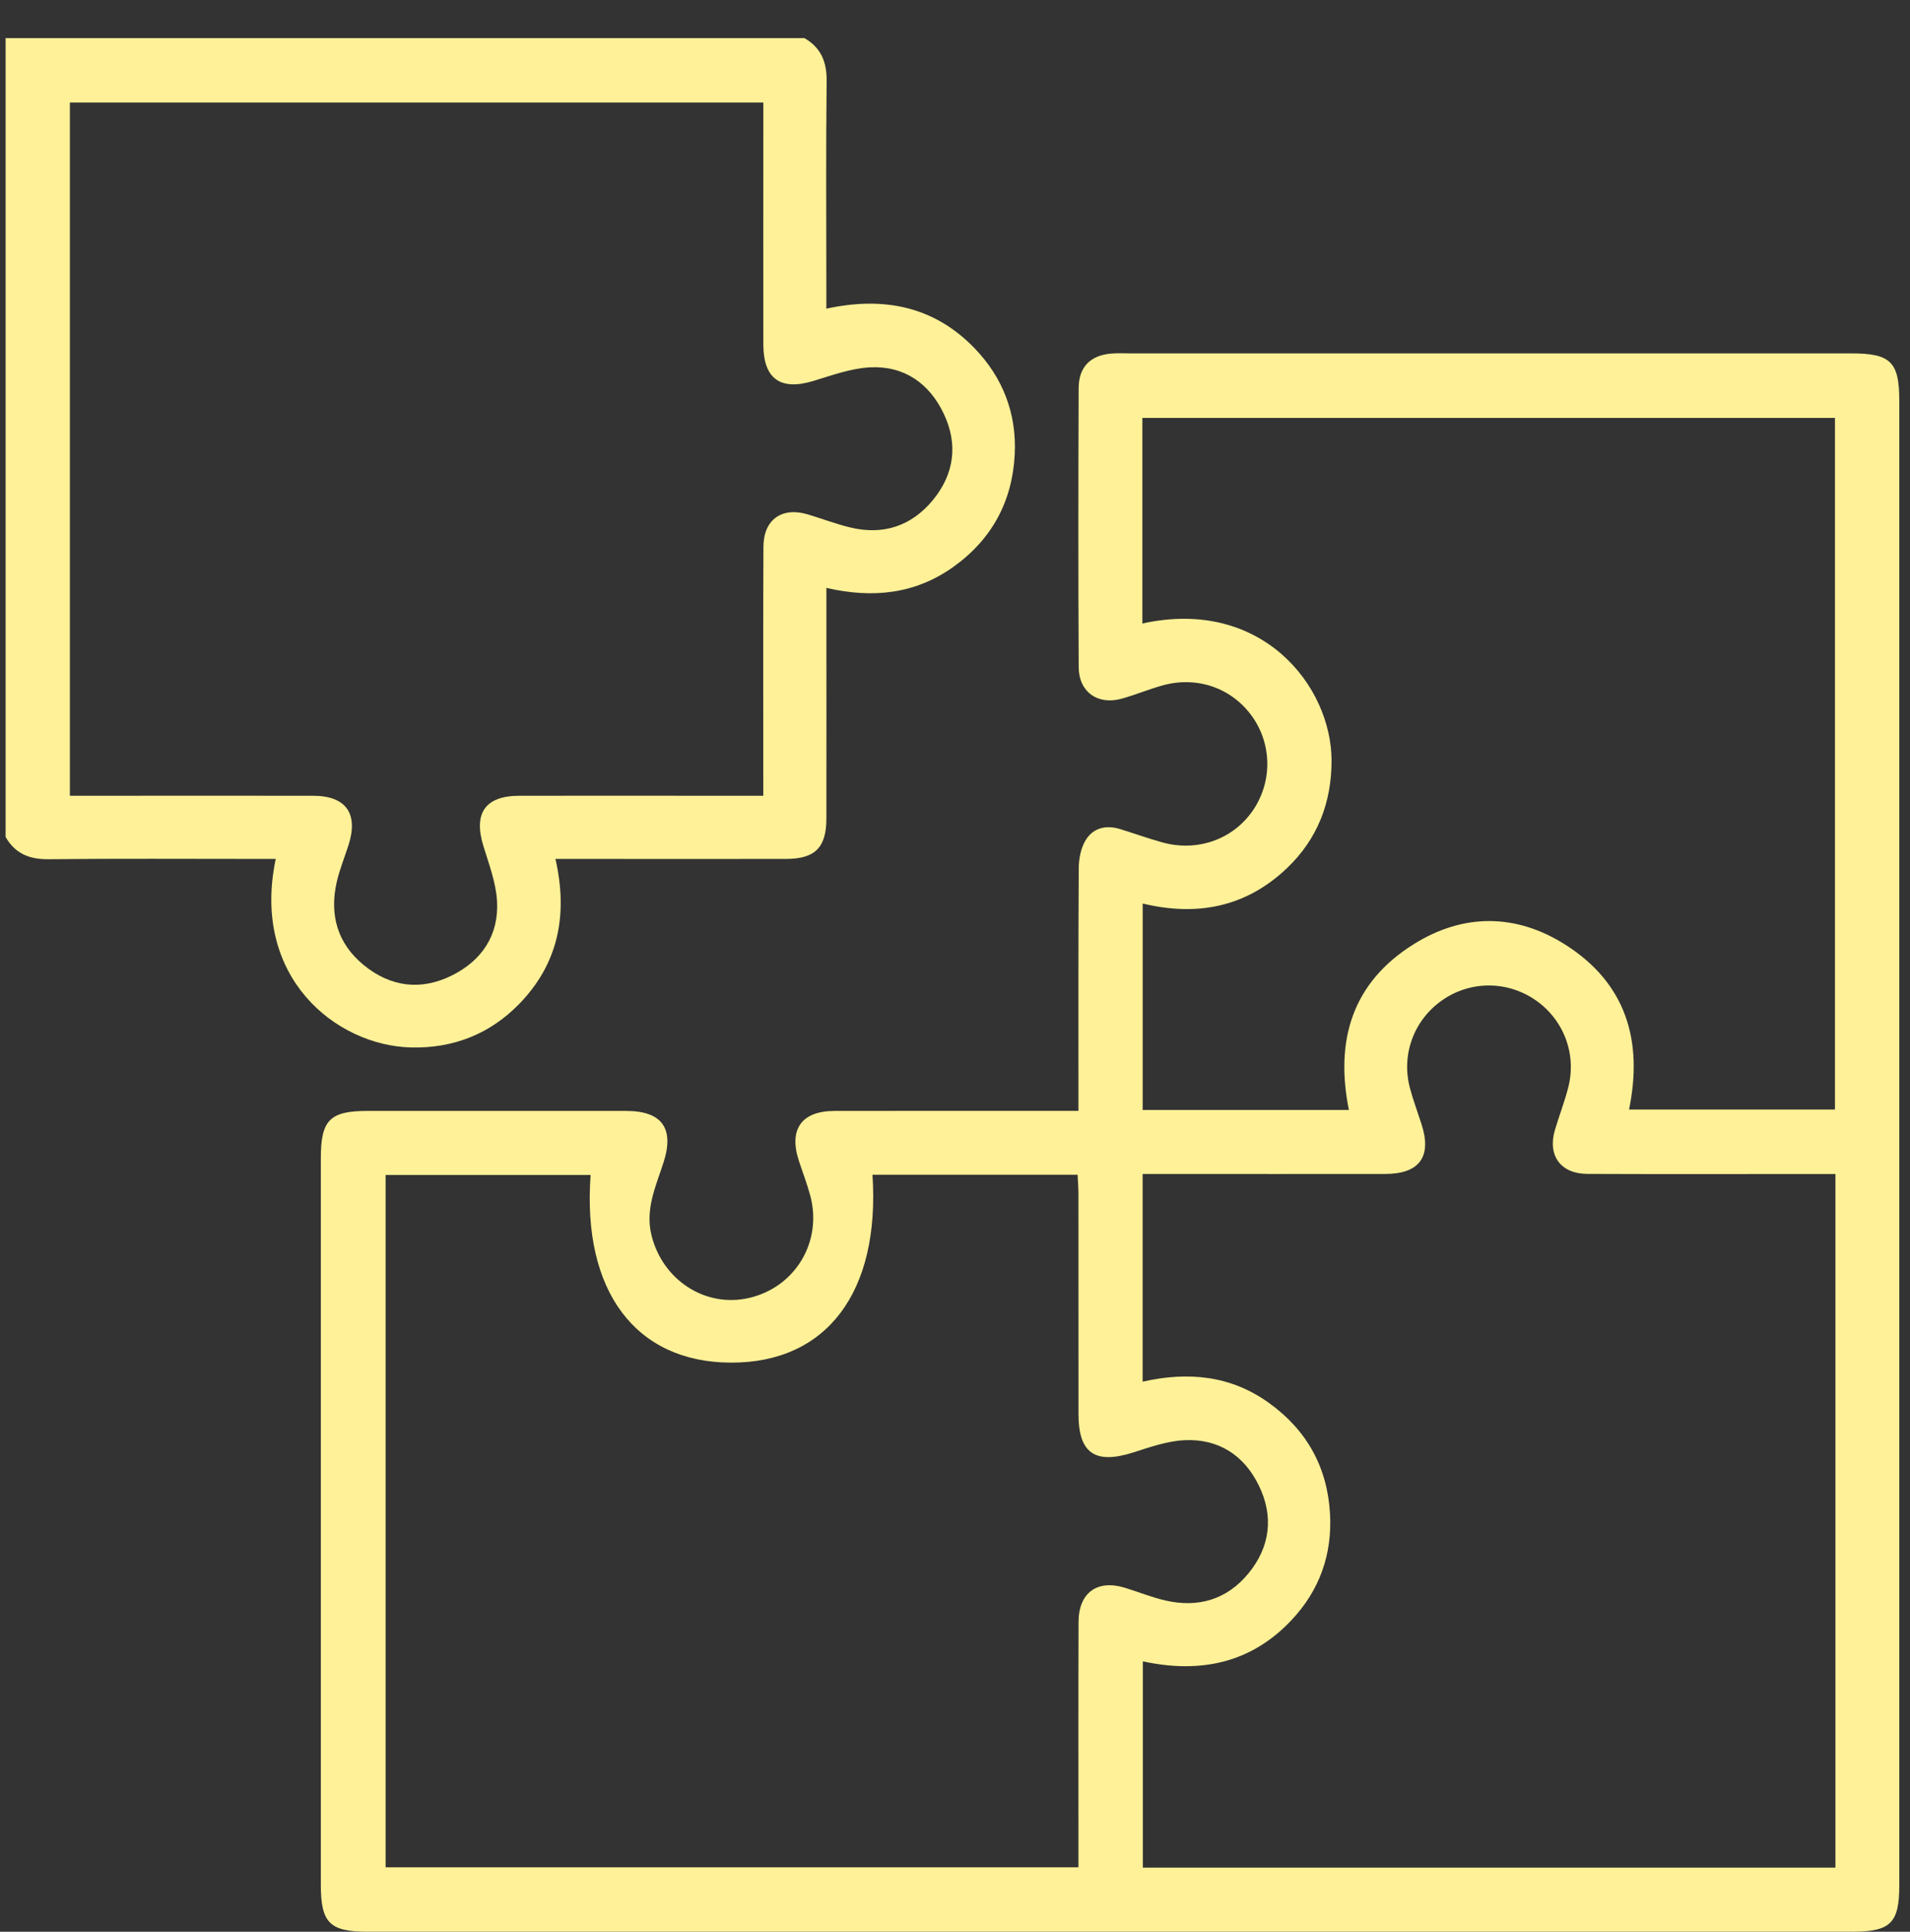 <?xml version="1.0" encoding="UTF-8"?>
<svg id="a" data-name="Шар 1" xmlns="http://www.w3.org/2000/svg" viewBox="0 0 377.98 382.31">
  <rect x="0" y="0" width="377.98" height="382.31" fill="#333333" stroke="none"/>
  <path d="m159.19,7.54c3.29,1.9,4.44,4.71,4.4,8.51-.16,13.54-.06,27.08-.06,40.62,0,1.33,0,2.65,0,4.42,11.33-2.47,21.32-.49,29.37,7.87,5.58,5.81,8.31,12.91,7.91,20.96-.46,9.31-4.54,16.85-12.17,22.29-7.51,5.35-15.9,6.27-25.1,4.14,0,1.78,0,3.22,0,4.67,0,13.66.02,27.32,0,40.98-.01,5.75-2.24,7.98-7.99,7.99-13.78.03-27.57,0-41.35,0-1.32,0-2.64,0-4.28,0,2.52,11.07.59,20.75-7.21,28.74-5.83,5.97-13.1,8.79-21.43,8.57-14.86-.4-31.64-13.96-26.71-37.31-1.39,0-2.68,0-3.97,0-13.66,0-27.32-.09-40.98.06-3.8.04-6.61-1.1-8.51-4.4V7.54h158.11Zm-8.14,149.96c0-1.97,0-3.31,0-4.64,0-14.88-.04-29.76.03-44.64.02-5.38,3.63-7.95,8.76-6.42,2.8.84,5.54,1.89,8.37,2.58,6.53,1.59,12.14-.24,16.39-5.39,4.25-5.16,5.04-11.07,2.16-17.12-2.86-6.01-7.84-9.5-14.55-9.17-3.8.19-7.57,1.58-11.27,2.7-6.47,1.97-9.87-.41-9.88-7.23-.02-14.64,0-29.27,0-43.91,0-1.3,0-2.61,0-3.97H13.83v137.2c1.6,0,2.92,0,4.24,0,14.64,0,29.27-.02,43.91,0,6.49.01,8.99,3.54,6.99,9.76-.78,2.43-1.76,4.82-2.33,7.3-1.48,6.49.13,12.18,5.33,16.44,5.28,4.33,11.29,5.13,17.45,2.07,5.97-2.97,9.32-8.01,8.94-14.71-.21-3.68-1.6-7.32-2.7-10.91-2-6.51.36-9.94,7.12-9.95,13.29-.02,26.59,0,39.88,0,2.65,0,5.31,0,8.41,0Z" style="fill: #fff197; stroke-width: 0px;"/>
  <path d="m213.42,219.87c0-16.4-.04-32.25.06-48.09.01-1.86.43-3.96,1.37-5.51,1.47-2.41,4-3.04,6.76-2.2,2.79.86,5.55,1.85,8.36,2.64,6.88,1.92,13.87-.51,17.83-6.11,4-5.66,3.99-13.23-.03-18.84-4.04-5.63-10.92-8.03-17.81-6.08-2.69.76-5.29,1.85-7.99,2.6-4.7,1.32-8.47-1.31-8.5-6.22-.1-18.42-.08-36.83-.01-55.25.02-4.22,2.37-6.52,6.53-6.84,1.21-.09,2.44-.03,3.66-.03,47.57,0,95.14,0,142.7,0,7.81,0,9.51,1.68,9.51,9.39,0,97.94,0,195.88,0,293.82,0,7.46-1.73,9.16-9.32,9.16-97.94,0-195.88,0-293.82,0-7.48,0-9.23-1.76-9.23-9.3,0-47.93,0-95.87,0-143.8,0-7.53,1.79-9.34,9.22-9.34,17.08,0,34.15-.01,51.23,0,7.04,0,9.52,3.44,7.4,10.09-1.5,4.72-3.71,9.28-2.41,14.53,2.2,8.9,10.72,14.43,19.4,12.37,9.1-2.16,14.47-11.16,12.01-20.26-.63-2.35-1.52-4.63-2.27-6.94-1.99-6.17.57-9.77,7.04-9.79,14.64-.03,29.27-.01,43.91-.01,1.32,0,2.63,0,4.4,0Zm-137.11,12.68v137.01h137.11c0-1.61,0-2.94,0-4.28,0-14.76-.03-29.51.02-44.27.02-5.79,3.69-8.45,9.15-6.78,2.68.82,5.29,1.89,8.01,2.52,6.49,1.5,12.17-.15,16.44-5.33,4.35-5.29,5.06-11.33,2.06-17.46-2.93-5.99-8.02-9.26-14.72-8.93-3.44.17-6.88,1.4-10.22,2.46-7.45,2.35-10.72.12-10.73-7.59,0-14.51,0-29.02-.01-43.54,0-1.28-.11-2.56-.17-3.87h-40.59c1.53,23.26-9.07,37.26-28.04,37.19-18.85-.07-29.43-14.16-27.74-37.14h-40.57Zm286.91-.2c-1.77,0-3.11,0-4.44,0-14.88,0-29.75.04-44.63-.02-5.34-.02-7.95-3.67-6.42-8.76.84-2.8,1.9-5.54,2.62-8.36,1.71-6.65-.95-13.5-6.56-17.33-5.65-3.85-12.99-3.78-18.53.18-5.55,3.96-8.02,10.82-6.2,17.44.64,2.34,1.49,4.63,2.24,6.95,2.1,6.45-.37,9.88-7.17,9.89-14.63.02-29.27,0-43.9,0-1.31,0-2.61,0-4.11,0v41.11c9.06-2.06,17.47-1.2,24.98,4.19,7.48,5.37,11.58,12.7,12.1,21.92.46,8.08-2.07,15.18-7.6,21.06-8.07,8.6-18.17,10.62-29.44,8.18v40.82h137.06v-137.28Zm-137.16-108.95c23.65-5.21,37.44,12.4,37.45,27.14,0,8.34-2.8,15.55-8.86,21.31-8.09,7.69-17.75,9.56-28.52,6.97v40.85h40.81c-2.79-13.86.72-25.25,12.85-32.82,9.87-6.16,20.31-6.06,30.07.17,11.89,7.59,15.33,18.92,12.52,32.57h40.75V82.71h-137.06v40.68Z" style="fill: #fff197; stroke-width: 0px;"/>
</svg>